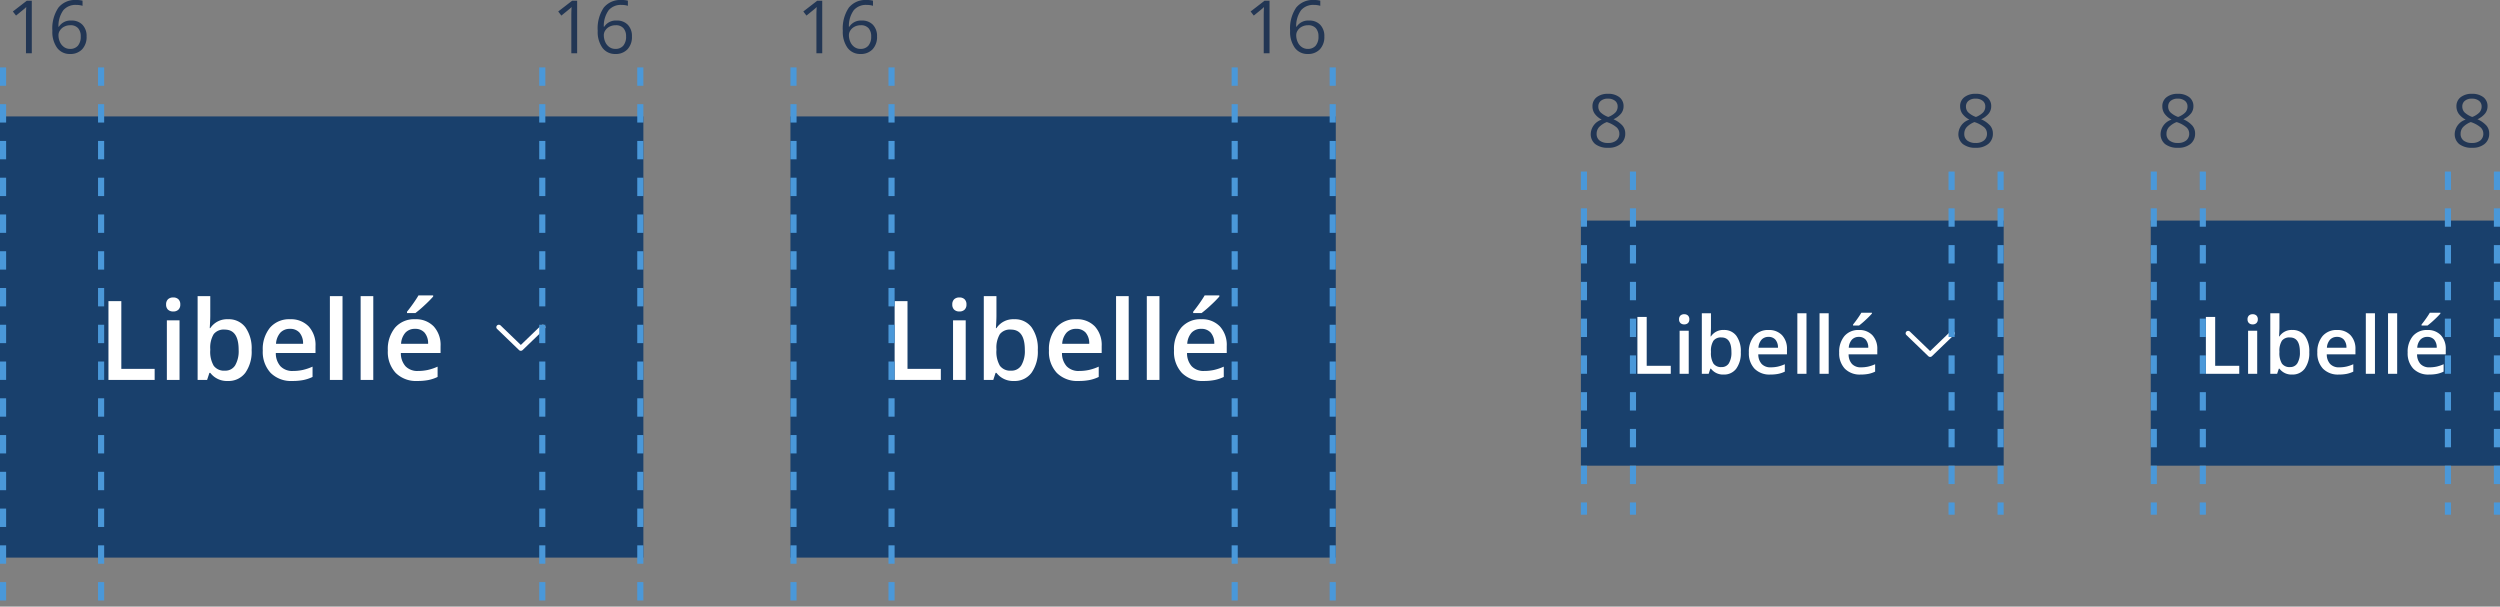 <?xml version="1.0" encoding="UTF-8"?>
<svg xmlns="http://www.w3.org/2000/svg" width="408" height="99" viewBox="0 0 408 99">
  <rect x="0" y="0" width="408" height="99" fill="#808080" stroke="none"/>
  <g id="Groupe_1641" data-name="Groupe 1641" transform="translate(-399 -2223)">
    <g id="Zone_cliquable" data-name="Zone cliquable" transform="translate(602 401)">
      <rect id="Zone_cliquable-2" data-name="Zone cliquable" width="57" height="40" transform="translate(148 1858)" fill="#19406c"></rect>
      <rect id="Élément_actif" data-name="Élément actif" width="49" height="4" transform="translate(152 1894)" fill="none"></rect>
    </g>
    <rect id="Fond" width="49" height="24" transform="translate(754 2267)" fill="#19406c"></rect>
    <g id="Libellé_et_chevron" data-name="Libellé et chevron" transform="translate(574 400)">
      <path id="Tracé_760" data-name="Tracé 760" d="M1.225,0V-9.28H2.742V-1.3H6.671V0ZM9.6,0H8.112V-7.021H9.6ZM8.023-8.88A.826.826,0,0,1,8.242-9.5a.853.853,0,0,1,.625-.216A.835.835,0,0,1,9.48-9.5.826.826,0,0,1,9.7-8.88a.811.811,0,0,1-.219.6.828.828,0,0,1-.613.219.846.846,0,0,1-.625-.219A.811.811,0,0,1,8.023-8.88Zm7.3,1.733A2.437,2.437,0,0,1,17.37-6.2,4.293,4.293,0,0,1,18.1-3.523a4.307,4.307,0,0,1-.743,2.688A2.46,2.46,0,0,1,15.3.127a2.459,2.459,0,0,1-2.069-.958h-.1L12.854,0H11.737V-9.877h1.492v2.349q0,.26-.025.774t-.038.654h.063A2.369,2.369,0,0,1,15.323-7.147Zm-.387,1.219a1.516,1.516,0,0,0-1.3.53,3.084,3.084,0,0,0-.409,1.774v.1a3.284,3.284,0,0,0,.406,1.857,1.511,1.511,0,0,0,1.327.574,1.345,1.345,0,0,0,1.2-.628,3.333,3.333,0,0,0,.409-1.815Q16.574-5.929,14.936-5.929ZM22.9.127a3.4,3.4,0,0,1-2.561-.955,3.627,3.627,0,0,1-.924-2.631,3.979,3.979,0,0,1,.857-2.7,2.96,2.96,0,0,1,2.355-.984,2.893,2.893,0,0,1,2.2.844,3.226,3.226,0,0,1,.806,2.323v.806H20.954A2.306,2.306,0,0,0,21.506-1.6a1.923,1.923,0,0,0,1.466.549,5.413,5.413,0,0,0,1.158-.117,6.072,6.072,0,0,0,1.152-.39V-.349a4.58,4.58,0,0,1-1.1.368A6.773,6.773,0,0,1,22.9.127Zm-.273-6.145a1.5,1.5,0,0,0-1.139.451,2.148,2.148,0,0,0-.511,1.314h3.187a1.943,1.943,0,0,0-.419-1.317A1.433,1.433,0,0,0,22.629-6.018ZM28.818,0H27.327V-9.877h1.492Zm3.625,0H30.951V-9.877h1.492Zm5.2.127A3.4,3.4,0,0,1,35.08-.828a3.627,3.627,0,0,1-.924-2.631,3.979,3.979,0,0,1,.857-2.7,2.96,2.96,0,0,1,2.355-.984,2.893,2.893,0,0,1,2.2.844,3.226,3.226,0,0,1,.806,2.323v.806H35.693A2.306,2.306,0,0,0,36.245-1.6a1.923,1.923,0,0,0,1.466.549,5.413,5.413,0,0,0,1.158-.117,6.072,6.072,0,0,0,1.152-.39V-.349a4.58,4.58,0,0,1-1.1.368A6.773,6.773,0,0,1,37.642.127Zm-.273-6.145a1.5,1.5,0,0,0-1.139.451,2.148,2.148,0,0,0-.511,1.314H38.9a1.943,1.943,0,0,0-.419-1.317A1.433,1.433,0,0,0,37.369-6.018Zm-.952-1.86v-.159q.362-.444.746-.99t.606-.933H39.5v.133a13.035,13.035,0,0,1-.987,1,13.917,13.917,0,0,1-1.108.949Z" transform="translate(183.775 1884)" fill="#fff" stroke="rgba(0,0,0,0)" stroke-width="1"></path>
    </g>
    <g id="Zone_cliquable-3" data-name="Zone cliquable" transform="translate(509 401)">
      <rect id="Zone_cliquable-4" data-name="Zone cliquable" width="69" height="40" transform="translate(148 1858)" fill="#19406c"></rect>
      <rect id="Élément_actif-2" data-name="Élément actif" width="61" height="4" transform="translate(152 1894)" fill="none"></rect>
    </g>
    <rect id="Fond-2" data-name="Fond" width="61" height="24" transform="translate(661 2267)" fill="#19406c"></rect>
    <g id="Zone_chevron" data-name="Zone chevron" transform="translate(679 2279)">
      <path id="Zone_de_sécurité" data-name="Zone de sécurité" d="M0,0H8V18H0Z" transform="translate(31 -9)" fill="none"></path>
      <path id="icone_chevron_bas" data-name="icone chevron bas" d="M23.891,2474.589a.389.389,0,0,1,.12-.28.421.421,0,0,1,.579,0l3.3,3.181,3.3-3.181a.421.421,0,0,1,.579,0,.385.385,0,0,1,0,.559l-3.591,3.461a.422.422,0,0,1-.579,0l-3.591-3.461a.387.387,0,0,1-.12-.28Z" transform="translate(7.11 -2476.194)" fill="#fff"></path>
    </g>
    <path id="Tracé_749" data-name="Tracé 749" d="M1.225,0V-9.28H2.742V-1.3H6.671V0ZM9.6,0H8.112V-7.021H9.6ZM8.023-8.88A.826.826,0,0,1,8.242-9.5a.853.853,0,0,1,.625-.216A.835.835,0,0,1,9.48-9.5.826.826,0,0,1,9.7-8.88a.811.811,0,0,1-.219.6.828.828,0,0,1-.613.219.846.846,0,0,1-.625-.219A.811.811,0,0,1,8.023-8.88Zm7.3,1.733A2.437,2.437,0,0,1,17.37-6.2,4.293,4.293,0,0,1,18.1-3.523a4.307,4.307,0,0,1-.743,2.688A2.46,2.46,0,0,1,15.3.127a2.459,2.459,0,0,1-2.069-.958h-.1L12.854,0H11.737V-9.877h1.492v2.349q0,.26-.025.774t-.038.654h.063A2.369,2.369,0,0,1,15.323-7.147Zm-.387,1.219a1.516,1.516,0,0,0-1.3.53,3.084,3.084,0,0,0-.409,1.774v.1a3.284,3.284,0,0,0,.406,1.857,1.511,1.511,0,0,0,1.327.574,1.345,1.345,0,0,0,1.2-.628,3.333,3.333,0,0,0,.409-1.815Q16.574-5.929,14.936-5.929ZM22.9.127a3.4,3.4,0,0,1-2.561-.955,3.627,3.627,0,0,1-.924-2.631,3.979,3.979,0,0,1,.857-2.7,2.96,2.96,0,0,1,2.355-.984,2.893,2.893,0,0,1,2.2.844,3.226,3.226,0,0,1,.806,2.323v.806H20.954A2.306,2.306,0,0,0,21.506-1.6a1.923,1.923,0,0,0,1.466.549,5.413,5.413,0,0,0,1.158-.117,6.072,6.072,0,0,0,1.152-.39V-.349a4.58,4.58,0,0,1-1.1.368A6.773,6.773,0,0,1,22.9.127Zm-.273-6.145a1.5,1.5,0,0,0-1.139.451,2.148,2.148,0,0,0-.511,1.314h3.187a1.943,1.943,0,0,0-.419-1.317A1.433,1.433,0,0,0,22.629-6.018ZM28.818,0H27.327V-9.877h1.492Zm3.625,0H30.951V-9.877h1.492Zm5.2.127A3.4,3.4,0,0,1,35.08-.828a3.627,3.627,0,0,1-.924-2.631,3.979,3.979,0,0,1,.857-2.7,2.96,2.96,0,0,1,2.355-.984,2.893,2.893,0,0,1,2.2.844,3.226,3.226,0,0,1,.806,2.323v.806H35.693A2.306,2.306,0,0,0,36.245-1.6a1.923,1.923,0,0,0,1.466.549,5.413,5.413,0,0,0,1.158-.117,6.072,6.072,0,0,0,1.152-.39V-.349a4.58,4.58,0,0,1-1.1.368A6.773,6.773,0,0,1,37.642.127Zm-.273-6.145a1.5,1.5,0,0,0-1.139.451,2.148,2.148,0,0,0-.511,1.314H38.9a1.943,1.943,0,0,0-.419-1.317A1.433,1.433,0,0,0,37.369-6.018Zm-.952-1.86v-.159q.362-.444.746-.99t.606-.933H39.5v.133a13.035,13.035,0,0,1-.987,1,13.917,13.917,0,0,1-1.108.949Z" transform="translate(665 2284)" fill="#fff" stroke="rgba(0,0,0,0)" stroke-width="1"></path>
    <g id="Zone_cliquable-5" data-name="Zone cliquable" transform="translate(251 384)">
      <rect id="Zone_cliquable-6" data-name="Zone cliquable" width="105" height="72" transform="translate(148 1858)" fill="#19406c"></rect>
      <rect id="Élément_actif-3" data-name="Élément actif" width="89" height="4" transform="translate(156 1926)" fill="none"></rect>
    </g>
    <rect id="Fond-3" data-name="Fond" width="89" height="40" transform="translate(407 2258)" fill="#19406c"></rect>
    <g id="Zone_chevron-2" data-name="Zone chevron" transform="translate(449 2280)">
      <path id="Zone_de_sécurité-2" data-name="Zone de sécurité" d="M0,0H8V24H0Z" transform="translate(31 -14)" fill="none"></path>
      <path id="icone_chevron_bas-2" data-name="icone chevron bas" d="M23.891,2474.589a.389.389,0,0,1,.12-.28.421.421,0,0,1,.579,0l3.3,3.181,3.3-3.181a.421.421,0,0,1,.579,0,.385.385,0,0,1,0,.559l-3.591,3.461a.422.422,0,0,1-.579,0l-3.591-3.461a.387.387,0,0,1-.12-.28Z" transform="translate(7.11 -2478.194)" fill="#fff"></path>
    </g>
    <path id="Tracé_750" data-name="Tracé 750" d="M1.7,0V-12.85H3.8V-1.8h5.44V0ZM13.3,0H11.232V-9.721H13.3ZM11.109-12.3a1.144,1.144,0,0,1,.3-.853,1.182,1.182,0,0,1,.866-.3,1.156,1.156,0,0,1,.848.3,1.144,1.144,0,0,1,.3.853,1.122,1.122,0,0,1-.3.831,1.147,1.147,0,0,1-.848.3,1.171,1.171,0,0,1-.866-.3A1.122,1.122,0,0,1,11.109-12.3ZM21.217-9.9a3.374,3.374,0,0,1,2.834,1.318,5.944,5.944,0,0,1,1.015,3.7,5.963,5.963,0,0,1-1.028,3.722A3.406,3.406,0,0,1,21.182.176a3.4,3.4,0,0,1-2.865-1.327h-.141L17.8,0H16.251V-13.676h2.065v3.252q0,.36-.035,1.072t-.053.905h.088A3.28,3.28,0,0,1,21.217-9.9Zm-.536,1.688a2.1,2.1,0,0,0-1.8.734,4.269,4.269,0,0,0-.567,2.457v.141a4.547,4.547,0,0,0,.563,2.571,2.092,2.092,0,0,0,1.837.8,1.862,1.862,0,0,0,1.666-.87A4.615,4.615,0,0,0,22.948-4.9Q22.948-8.209,20.681-8.209ZM31.711.176a4.7,4.7,0,0,1-3.546-1.323A5.021,5.021,0,0,1,26.886-4.79a5.509,5.509,0,0,1,1.187-3.744A4.1,4.1,0,0,1,31.333-9.9a4.006,4.006,0,0,1,3.041,1.169A4.467,4.467,0,0,1,35.49-5.511v1.116H29.013a3.193,3.193,0,0,0,.765,2.175,2.663,2.663,0,0,0,2.03.76,7.5,7.5,0,0,0,1.6-.163,8.408,8.408,0,0,0,1.6-.541V-.483a6.342,6.342,0,0,1-1.529.51A9.378,9.378,0,0,1,31.711.176Zm-.378-8.508a2.075,2.075,0,0,0-1.578.624,2.974,2.974,0,0,0-.708,1.819H33.46a2.691,2.691,0,0,0-.58-1.824A1.984,1.984,0,0,0,31.333-8.332ZM39.9,0H37.837V-13.676H39.9Zm5.019,0H42.855V-13.676h2.065Zm7.2.176a4.7,4.7,0,0,1-3.546-1.323A5.021,5.021,0,0,1,47.294-4.79,5.509,5.509,0,0,1,48.48-8.534,4.1,4.1,0,0,1,51.741-9.9a4.006,4.006,0,0,1,3.041,1.169A4.467,4.467,0,0,1,55.9-5.511v1.116H49.421a3.193,3.193,0,0,0,.765,2.175,2.663,2.663,0,0,0,2.03.76,7.5,7.5,0,0,0,1.6-.163,8.408,8.408,0,0,0,1.6-.541V-.483a6.342,6.342,0,0,1-1.529.51A9.378,9.378,0,0,1,52.119.176Zm-.378-8.508a2.075,2.075,0,0,0-1.578.624,2.974,2.974,0,0,0-.708,1.819h4.412a2.691,2.691,0,0,0-.58-1.824A1.984,1.984,0,0,0,51.741-8.332Zm-1.318-2.575v-.22q.5-.615,1.033-1.371t.839-1.292h2.4v.185a18.048,18.048,0,0,1-1.367,1.384,19.27,19.27,0,0,1-1.534,1.314Z" transform="translate(415 2285)" fill="#fff" stroke="rgba(0,0,0,0)" stroke-width="1"></path>
    <g id="Zone_cliquable-7" data-name="Zone cliquable" transform="translate(380 384)">
      <rect id="Zone_cliquable-8" data-name="Zone cliquable" width="89" height="72" transform="translate(148 1858)" fill="#19406c"></rect>
      <rect id="Élément_actif-4" data-name="Élément actif" width="73" height="4" transform="translate(156 1926)" fill="none"></rect>
    </g>
    <rect id="Fond-4" data-name="Fond" width="73" height="40" transform="translate(536 2258)" fill="#19406c"></rect>
    <g id="Libellé_et_chevron-2" data-name="Libellé et chevron" transform="translate(360 401)">
      <path id="Tracé_759" data-name="Tracé 759" d="M1.7,0V-12.85H3.8V-1.8h5.44V0ZM13.3,0H11.232V-9.721H13.3ZM11.109-12.3a1.144,1.144,0,0,1,.3-.853,1.182,1.182,0,0,1,.866-.3,1.156,1.156,0,0,1,.848.3,1.144,1.144,0,0,1,.3.853,1.122,1.122,0,0,1-.3.831,1.147,1.147,0,0,1-.848.3,1.171,1.171,0,0,1-.866-.3A1.122,1.122,0,0,1,11.109-12.3ZM21.217-9.9a3.374,3.374,0,0,1,2.834,1.318,5.944,5.944,0,0,1,1.015,3.7,5.963,5.963,0,0,1-1.028,3.722A3.406,3.406,0,0,1,21.182.176a3.4,3.4,0,0,1-2.865-1.327h-.141L17.8,0H16.251V-13.676h2.065v3.252q0,.36-.035,1.072t-.053.905h.088A3.28,3.28,0,0,1,21.217-9.9Zm-.536,1.688a2.1,2.1,0,0,0-1.8.734,4.269,4.269,0,0,0-.567,2.457v.141a4.547,4.547,0,0,0,.563,2.571,2.092,2.092,0,0,0,1.837.8,1.862,1.862,0,0,0,1.666-.87A4.615,4.615,0,0,0,22.948-4.9Q22.948-8.209,20.681-8.209ZM31.711.176a4.7,4.7,0,0,1-3.546-1.323A5.021,5.021,0,0,1,26.886-4.79a5.509,5.509,0,0,1,1.187-3.744A4.1,4.1,0,0,1,31.333-9.9a4.006,4.006,0,0,1,3.041,1.169A4.467,4.467,0,0,1,35.49-5.511v1.116H29.013a3.193,3.193,0,0,0,.765,2.175,2.663,2.663,0,0,0,2.03.76,7.5,7.5,0,0,0,1.6-.163,8.408,8.408,0,0,0,1.6-.541V-.483a6.342,6.342,0,0,1-1.529.51A9.378,9.378,0,0,1,31.711.176Zm-.378-8.508a2.075,2.075,0,0,0-1.578.624,2.974,2.974,0,0,0-.708,1.819H33.46a2.691,2.691,0,0,0-.58-1.824A1.984,1.984,0,0,0,31.333-8.332ZM39.9,0H37.837V-13.676H39.9Zm5.019,0H42.855V-13.676h2.065Zm7.2.176a4.7,4.7,0,0,1-3.546-1.323A5.021,5.021,0,0,1,47.294-4.79,5.509,5.509,0,0,1,48.48-8.534,4.1,4.1,0,0,1,51.741-9.9a4.006,4.006,0,0,1,3.041,1.169A4.467,4.467,0,0,1,55.9-5.511v1.116H49.421a3.193,3.193,0,0,0,.765,2.175,2.663,2.663,0,0,0,2.03.76,7.5,7.5,0,0,0,1.6-.163,8.408,8.408,0,0,0,1.6-.541V-.483a6.342,6.342,0,0,1-1.529.51A9.378,9.378,0,0,1,52.119.176Zm-.378-8.508a2.075,2.075,0,0,0-1.578.624,2.974,2.974,0,0,0-.708,1.819h4.412a2.691,2.691,0,0,0-.58-1.824A1.984,1.984,0,0,0,51.741-8.332Zm-1.318-2.575v-.22q.5-.615,1.033-1.371t.839-1.292h2.4v.185a18.048,18.048,0,0,1-1.367,1.384,19.27,19.27,0,0,1-1.534,1.314Z" transform="translate(183.304 1884)" fill="#fff" stroke="rgba(0,0,0,0)" stroke-width="1"></path>
    </g>
    <line id="Ligne_149" data-name="Ligne 149" y2="88" transform="translate(415.5 2234)" fill="none" stroke="#4a98d9" stroke-width="1" stroke-dasharray="3 3"></line>
    <line id="Ligne_157" data-name="Ligne 157" y2="56" transform="translate(665.5 2251)" fill="none" stroke="#4a98d9" stroke-width="1" stroke-dasharray="3 3"></line>
    <line id="Ligne_159" data-name="Ligne 159" y2="56" transform="translate(725.5 2251)" fill="none" stroke="#4a98d9" stroke-width="1" stroke-dasharray="3 3"></line>
    <line id="Ligne_161" data-name="Ligne 161" y2="56" transform="translate(758.5 2251)" fill="none" stroke="#4a98d9" stroke-width="1" stroke-dasharray="3 3"></line>
    <line id="Ligne_163" data-name="Ligne 163" y2="56" transform="translate(806.5 2251)" fill="none" stroke="#4a98d9" stroke-width="1" stroke-dasharray="3 3"></line>
    <line id="Ligne_153" data-name="Ligne 153" y2="88" transform="translate(399.5 2234)" fill="none" stroke="#4a98d9" stroke-width="1" stroke-dasharray="3 3"></line>
    <line id="Ligne_158" data-name="Ligne 158" y2="56" transform="translate(657.5 2251)" fill="none" stroke="#4a98d9" stroke-width="1" stroke-dasharray="3 3"></line>
    <line id="Ligne_160" data-name="Ligne 160" y2="56" transform="translate(717.5 2251)" fill="none" stroke="#4a98d9" stroke-width="1" stroke-dasharray="3 3"></line>
    <line id="Ligne_162" data-name="Ligne 162" y2="56" transform="translate(750.5 2251)" fill="none" stroke="#4a98d9" stroke-width="1" stroke-dasharray="3 3"></line>
    <line id="Ligne_164" data-name="Ligne 164" y2="56" transform="translate(798.5 2251)" fill="none" stroke="#4a98d9" stroke-width="1" stroke-dasharray="3 3"></line>
    <line id="Ligne_151" data-name="Ligne 151" y2="88" transform="translate(544.5 2234)" fill="none" stroke="#4a98d9" stroke-width="1" stroke-dasharray="3 3"></line>
    <line id="Ligne_154" data-name="Ligne 154" y2="88" transform="translate(528.5 2234)" fill="none" stroke="#4a98d9" stroke-width="1" stroke-dasharray="3 3"></line>
    <line id="Ligne_152" data-name="Ligne 152" y2="88" transform="translate(600.5 2234)" fill="none" stroke="#4a98d9" stroke-width="1" stroke-dasharray="3 3"></line>
    <line id="Ligne_156" data-name="Ligne 156" y2="88" transform="translate(616.5 2234)" fill="none" stroke="#4a98d9" stroke-width="1" stroke-dasharray="3 3"></line>
    <line id="Ligne_150" data-name="Ligne 150" y2="88" transform="translate(487.5 2234)" fill="none" stroke="#4a98d9" stroke-width="1" stroke-dasharray="3 3"></line>
    <line id="Ligne_155" data-name="Ligne 155" y2="88" transform="translate(503.5 2234)" fill="none" stroke="#4a98d9" stroke-width="1" stroke-dasharray="3 3"></line>
    <path id="Tracé_751" data-name="Tracé 751" d="M4.189,0H3.24V-6.105q0-.762.047-1.441-.123.123-.275.258T1.617-6.146L1.1-6.814,3.369-8.566h.82ZM7.547-3.662a6.06,6.06,0,0,1,.981-3.776,3.466,3.466,0,0,1,2.9-1.251,3.868,3.868,0,0,1,1.043.111v.838a3.337,3.337,0,0,0-1.031-.146,2.6,2.6,0,0,0-2.1.858,4.4,4.4,0,0,0-.8,2.7h.07a2.243,2.243,0,0,1,2.039-1.008,2.4,2.4,0,0,1,1.819.7,2.629,2.629,0,0,1,.665,1.893,2.918,2.918,0,0,1-.729,2.1,2.6,2.6,0,0,1-1.972.765,2.534,2.534,0,0,1-2.109-1A4.42,4.42,0,0,1,7.547-3.662ZM10.424-.709a1.628,1.628,0,0,0,1.292-.524,2.229,2.229,0,0,0,.46-1.515,1.953,1.953,0,0,0-.428-1.336,1.611,1.611,0,0,0-1.277-.486,2.155,2.155,0,0,0-.967.217,1.789,1.789,0,0,0-.7.6,1.381,1.381,0,0,0-.261.791A2.712,2.712,0,0,0,8.777-1.84a1.982,1.982,0,0,0,.665.826A1.657,1.657,0,0,0,10.424-.709Z" transform="translate(400 2231.689)" fill="#223654"></path>
    <path id="Tracé_752" data-name="Tracé 752" d="M4.189,0H3.24V-6.105q0-.762.047-1.441-.123.123-.275.258T1.617-6.146L1.1-6.814,3.369-8.566h.82ZM7.547-3.662a6.06,6.06,0,0,1,.981-3.776,3.466,3.466,0,0,1,2.9-1.251,3.868,3.868,0,0,1,1.043.111v.838a3.337,3.337,0,0,0-1.031-.146,2.6,2.6,0,0,0-2.1.858,4.4,4.4,0,0,0-.8,2.7h.07a2.243,2.243,0,0,1,2.039-1.008,2.4,2.4,0,0,1,1.819.7,2.629,2.629,0,0,1,.665,1.893,2.918,2.918,0,0,1-.729,2.1,2.6,2.6,0,0,1-1.972.765,2.534,2.534,0,0,1-2.109-1A4.42,4.42,0,0,1,7.547-3.662ZM10.424-.709a1.628,1.628,0,0,0,1.292-.524,2.229,2.229,0,0,0,.46-1.515,1.953,1.953,0,0,0-.428-1.336,1.611,1.611,0,0,0-1.277-.486,2.155,2.155,0,0,0-.967.217,1.789,1.789,0,0,0-.7.6,1.381,1.381,0,0,0-.261.791A2.712,2.712,0,0,0,8.777-1.84a1.982,1.982,0,0,0,.665.826A1.657,1.657,0,0,0,10.424-.709Z" transform="translate(489 2231.689)" fill="#223654"></path>
    <path id="Tracé_753" data-name="Tracé 753" d="M4.189,0H3.24V-6.105q0-.762.047-1.441-.123.123-.275.258T1.617-6.146L1.1-6.814,3.369-8.566h.82ZM7.547-3.662a6.06,6.06,0,0,1,.981-3.776,3.466,3.466,0,0,1,2.9-1.251,3.868,3.868,0,0,1,1.043.111v.838a3.337,3.337,0,0,0-1.031-.146,2.6,2.6,0,0,0-2.1.858,4.4,4.4,0,0,0-.8,2.7h.07a2.243,2.243,0,0,1,2.039-1.008,2.4,2.4,0,0,1,1.819.7,2.629,2.629,0,0,1,.665,1.893,2.918,2.918,0,0,1-.729,2.1,2.6,2.6,0,0,1-1.972.765,2.534,2.534,0,0,1-2.109-1A4.42,4.42,0,0,1,7.547-3.662ZM10.424-.709a1.628,1.628,0,0,0,1.292-.524,2.229,2.229,0,0,0,.46-1.515,1.953,1.953,0,0,0-.428-1.336,1.611,1.611,0,0,0-1.277-.486,2.155,2.155,0,0,0-.967.217,1.789,1.789,0,0,0-.7.6,1.381,1.381,0,0,0-.261.791A2.712,2.712,0,0,0,8.777-1.84a1.982,1.982,0,0,0,.665.826A1.657,1.657,0,0,0,10.424-.709Z" transform="translate(529 2231.689)" fill="#223654"></path>
    <path id="Tracé_754" data-name="Tracé 754" d="M4.189,0H3.24V-6.105q0-.762.047-1.441-.123.123-.275.258T1.617-6.146L1.1-6.814,3.369-8.566h.82ZM7.547-3.662a6.06,6.06,0,0,1,.981-3.776,3.466,3.466,0,0,1,2.9-1.251,3.868,3.868,0,0,1,1.043.111v.838a3.337,3.337,0,0,0-1.031-.146,2.6,2.6,0,0,0-2.1.858,4.4,4.4,0,0,0-.8,2.7h.07a2.243,2.243,0,0,1,2.039-1.008,2.4,2.4,0,0,1,1.819.7,2.629,2.629,0,0,1,.665,1.893,2.918,2.918,0,0,1-.729,2.1,2.6,2.6,0,0,1-1.972.765,2.534,2.534,0,0,1-2.109-1A4.42,4.42,0,0,1,7.547-3.662ZM10.424-.709a1.628,1.628,0,0,0,1.292-.524,2.229,2.229,0,0,0,.46-1.515,1.953,1.953,0,0,0-.428-1.336,1.611,1.611,0,0,0-1.277-.486,2.155,2.155,0,0,0-.967.217,1.789,1.789,0,0,0-.7.6,1.381,1.381,0,0,0-.261.791A2.712,2.712,0,0,0,8.777-1.84a1.982,1.982,0,0,0,.665.826A1.657,1.657,0,0,0,10.424-.709Z" transform="translate(602 2231.689)" fill="#223654"></path>
    <path id="Tracé_755" data-name="Tracé 755" d="M3.422-8.689a2.9,2.9,0,0,1,1.857.545,1.817,1.817,0,0,1,.686,1.506,1.875,1.875,0,0,1-.393,1.154,3.468,3.468,0,0,1-1.254.949A4.216,4.216,0,0,1,5.8-3.489,1.969,1.969,0,0,1,6.24-2.221,2.125,2.125,0,0,1,5.5-.519,3.038,3.038,0,0,1,3.457.117a3.266,3.266,0,0,1-2.109-.6,2.069,2.069,0,0,1-.738-1.7A2.541,2.541,0,0,1,2.4-4.477a3.309,3.309,0,0,1-1.16-.987A2.1,2.1,0,0,1,.891-6.65a1.808,1.808,0,0,1,.688-1.485A2.855,2.855,0,0,1,3.422-8.689ZM1.57-2.162a1.326,1.326,0,0,0,.489,1.1,2.143,2.143,0,0,0,1.374.393,2.047,2.047,0,0,0,1.359-.41,1.393,1.393,0,0,0,.486-1.125A1.371,1.371,0,0,0,4.822-3.22a4.663,4.663,0,0,0-1.594-.858,3.468,3.468,0,0,0-1.266.829A1.607,1.607,0,0,0,1.57-2.162ZM3.41-7.9a1.725,1.725,0,0,0-1.148.352,1.166,1.166,0,0,0-.416.938,1.342,1.342,0,0,0,.346.926,3.61,3.61,0,0,0,1.277.773,3.2,3.2,0,0,0,1.187-.756A1.4,1.4,0,0,0,5-6.609a1.153,1.153,0,0,0-.425-.94A1.79,1.79,0,0,0,3.41-7.9Z" transform="translate(658 2247)" fill="#223654"></path>
    <path id="Tracé_756" data-name="Tracé 756" d="M3.422-8.689a2.9,2.9,0,0,1,1.857.545,1.817,1.817,0,0,1,.686,1.506,1.875,1.875,0,0,1-.393,1.154,3.468,3.468,0,0,1-1.254.949A4.216,4.216,0,0,1,5.8-3.489,1.969,1.969,0,0,1,6.24-2.221,2.125,2.125,0,0,1,5.5-.519,3.038,3.038,0,0,1,3.457.117a3.266,3.266,0,0,1-2.109-.6,2.069,2.069,0,0,1-.738-1.7A2.541,2.541,0,0,1,2.4-4.477a3.309,3.309,0,0,1-1.16-.987A2.1,2.1,0,0,1,.891-6.65a1.808,1.808,0,0,1,.688-1.485A2.855,2.855,0,0,1,3.422-8.689ZM1.57-2.162a1.326,1.326,0,0,0,.489,1.1,2.143,2.143,0,0,0,1.374.393,2.047,2.047,0,0,0,1.359-.41,1.393,1.393,0,0,0,.486-1.125A1.371,1.371,0,0,0,4.822-3.22a4.663,4.663,0,0,0-1.594-.858,3.468,3.468,0,0,0-1.266.829A1.607,1.607,0,0,0,1.57-2.162ZM3.41-7.9a1.725,1.725,0,0,0-1.148.352,1.166,1.166,0,0,0-.416.938,1.342,1.342,0,0,0,.346.926,3.61,3.61,0,0,0,1.277.773,3.2,3.2,0,0,0,1.187-.756A1.4,1.4,0,0,0,5-6.609a1.153,1.153,0,0,0-.425-.94A1.79,1.79,0,0,0,3.41-7.9Z" transform="translate(718 2247)" fill="#223654"></path>
    <path id="Tracé_757" data-name="Tracé 757" d="M3.422-8.689a2.9,2.9,0,0,1,1.857.545,1.817,1.817,0,0,1,.686,1.506,1.875,1.875,0,0,1-.393,1.154,3.468,3.468,0,0,1-1.254.949A4.216,4.216,0,0,1,5.8-3.489,1.969,1.969,0,0,1,6.24-2.221,2.125,2.125,0,0,1,5.5-.519,3.038,3.038,0,0,1,3.457.117a3.266,3.266,0,0,1-2.109-.6,2.069,2.069,0,0,1-.738-1.7A2.541,2.541,0,0,1,2.4-4.477a3.309,3.309,0,0,1-1.16-.987A2.1,2.1,0,0,1,.891-6.65a1.808,1.808,0,0,1,.688-1.485A2.855,2.855,0,0,1,3.422-8.689ZM1.57-2.162a1.326,1.326,0,0,0,.489,1.1,2.143,2.143,0,0,0,1.374.393,2.047,2.047,0,0,0,1.359-.41,1.393,1.393,0,0,0,.486-1.125A1.371,1.371,0,0,0,4.822-3.22a4.663,4.663,0,0,0-1.594-.858,3.468,3.468,0,0,0-1.266.829A1.607,1.607,0,0,0,1.57-2.162ZM3.41-7.9a1.725,1.725,0,0,0-1.148.352,1.166,1.166,0,0,0-.416.938,1.342,1.342,0,0,0,.346.926,3.61,3.61,0,0,0,1.277.773,3.2,3.2,0,0,0,1.187-.756A1.4,1.4,0,0,0,5-6.609a1.153,1.153,0,0,0-.425-.94A1.79,1.79,0,0,0,3.41-7.9Z" transform="translate(751 2247)" fill="#223654"></path>
    <path id="Tracé_758" data-name="Tracé 758" d="M3.422-8.689a2.9,2.9,0,0,1,1.857.545,1.817,1.817,0,0,1,.686,1.506,1.875,1.875,0,0,1-.393,1.154,3.468,3.468,0,0,1-1.254.949A4.216,4.216,0,0,1,5.8-3.489,1.969,1.969,0,0,1,6.24-2.221,2.125,2.125,0,0,1,5.5-.519,3.038,3.038,0,0,1,3.457.117a3.266,3.266,0,0,1-2.109-.6,2.069,2.069,0,0,1-.738-1.7A2.541,2.541,0,0,1,2.4-4.477a3.309,3.309,0,0,1-1.16-.987A2.1,2.1,0,0,1,.891-6.65a1.808,1.808,0,0,1,.688-1.485A2.855,2.855,0,0,1,3.422-8.689ZM1.57-2.162a1.326,1.326,0,0,0,.489,1.1,2.143,2.143,0,0,0,1.374.393,2.047,2.047,0,0,0,1.359-.41,1.393,1.393,0,0,0,.486-1.125A1.371,1.371,0,0,0,4.822-3.22a4.663,4.663,0,0,0-1.594-.858,3.468,3.468,0,0,0-1.266.829A1.607,1.607,0,0,0,1.57-2.162ZM3.41-7.9a1.725,1.725,0,0,0-1.148.352,1.166,1.166,0,0,0-.416.938,1.342,1.342,0,0,0,.346.926,3.61,3.61,0,0,0,1.277.773,3.2,3.2,0,0,0,1.187-.756A1.4,1.4,0,0,0,5-6.609a1.153,1.153,0,0,0-.425-.94A1.79,1.79,0,0,0,3.41-7.9Z" transform="translate(799 2247)" fill="#223654"></path>
  </g>
</svg>
